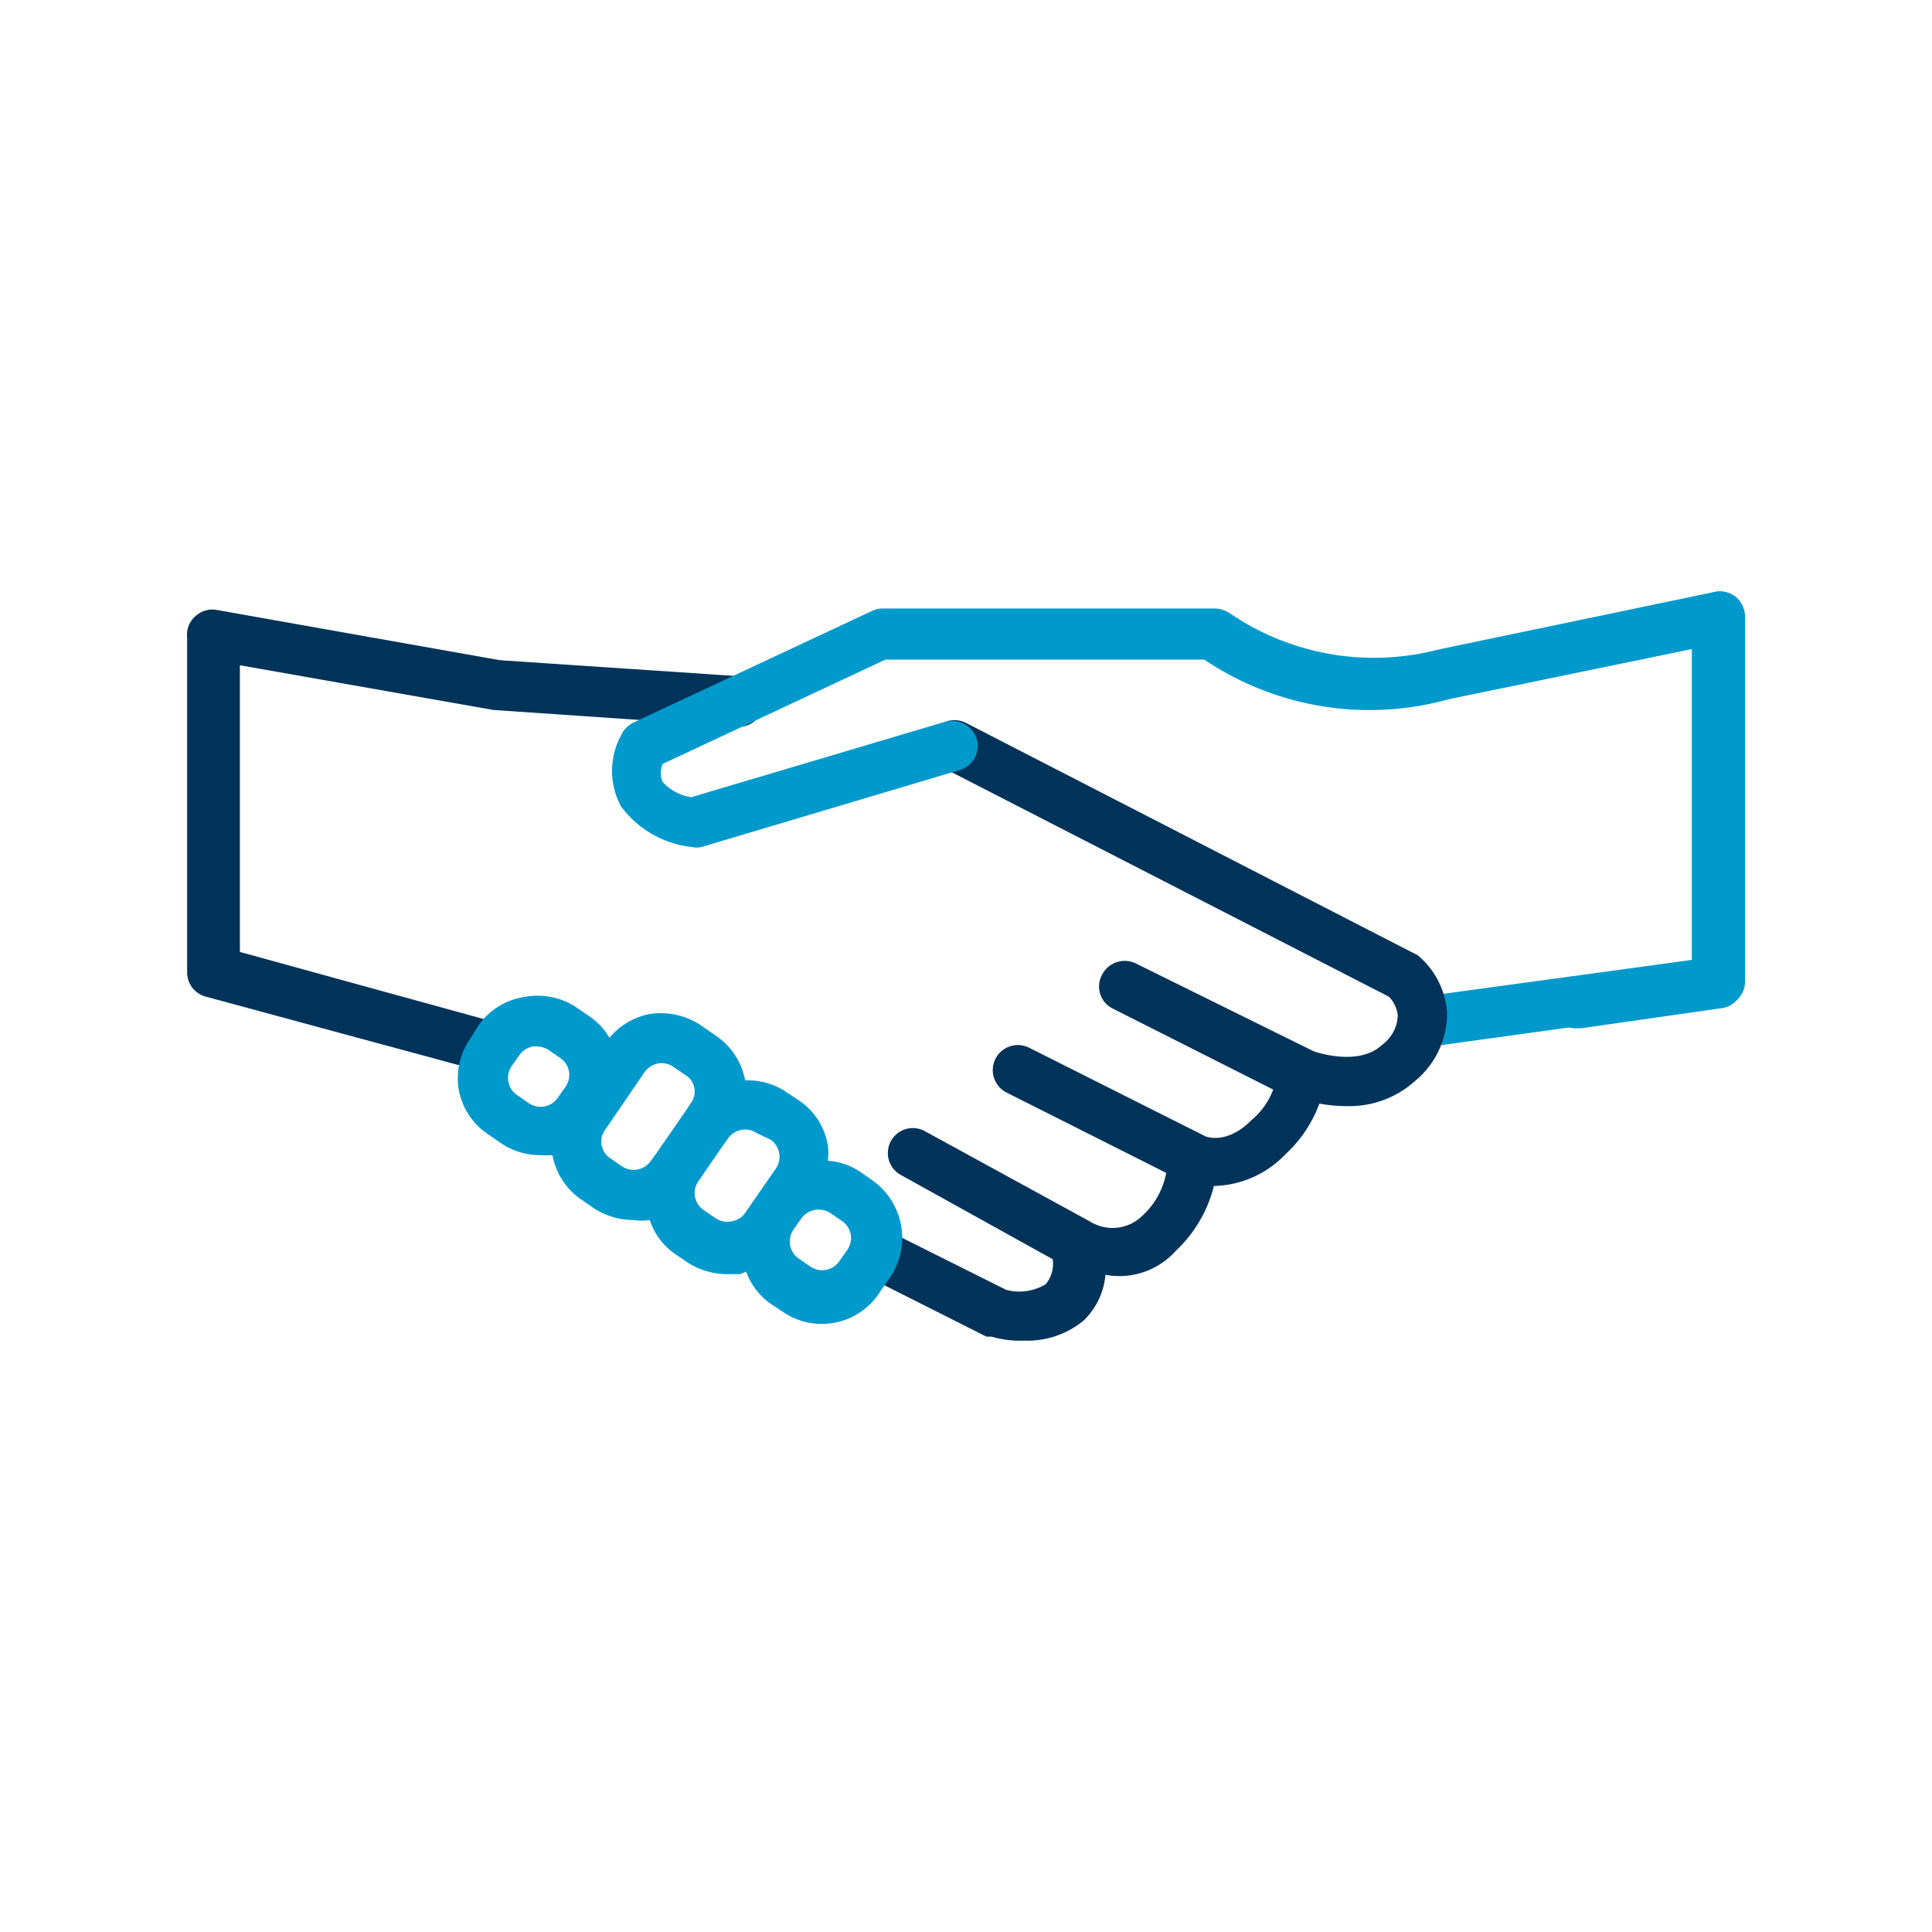 <svg xmlns="http://www.w3.org/2000/svg" xmlns:xlink="http://www.w3.org/1999/xlink" width="93" height="93" viewBox="0 0 93 93">
  <defs>
    <clipPath id="clip-icon-agreement">
      <rect width="93" height="93"/>
    </clipPath>
  </defs>
  <g id="icon-agreement" clip-path="url(#clip-icon-agreement)">
    <g id="agreement" transform="translate(9 28.469)">
      <path id="Path_1685" data-name="Path 1685" d="M25.6,33a1.2,1.2,0,0,1-.171-2.393L38.656,28.8V12.288a1.238,1.238,0,0,1,1.22-1.208,1.214,1.214,0,0,1,1.22,1.208v17.57a1.188,1.188,0,0,1-1.049,1.184L25.9,33Z" transform="translate(33.905 -11.08)" fill="#09c"/>
      <path id="Path_1686" data-name="Path 1686" d="M27.086,14.653,15.547,13.88,1.934,11.463a1.179,1.179,0,0,0-1,.266,1.179,1.179,0,0,0-.439,1.063v16.1a1.21,1.21,0,0,0,.9,1.184L14.6,33.65h.317a1.218,1.218,0,0,0,1.171-.894,1.175,1.175,0,0,0-.112-.916,1.194,1.194,0,0,0-.742-.558l-12.2-3.359v-13.8l12.2,2.151,11.71.8a1.178,1.178,0,0,0,.89-.278,1.156,1.156,0,0,0,.4-.834,1.2,1.2,0,0,0-.3-.892A1.224,1.224,0,0,0,27.086,14.653Z" transform="translate(-0.487 -10.569)" fill="#003359"/>
      <path id="Path_1687" data-name="Path 1687" d="M40.827,25.042a.586.586,0,0,0-.22-.145L18.993,13.779a1.228,1.228,0,0,0-1.647.52,1.205,1.205,0,0,0,.525,1.631L39.339,26.951a1.492,1.492,0,0,1,.439.967,1.881,1.881,0,0,1-.756,1.353c-1.147,1.088-3.293.314-3.293.314h0l-8.563-4.229a1.23,1.23,0,0,0-.934-.058,1.216,1.216,0,0,0-.7.614,1.174,1.174,0,0,0-.079.923,1.188,1.188,0,0,0,.615.7l7.709,3.891A3.529,3.529,0,0,1,32.728,32.9c-1.171,1.184-2.171.8-2.22.773l-8.465-4.254a1.208,1.208,0,1,0-1.1,2.151l7.685,3.867a3.738,3.738,0,0,1-1.22,2.127,2.04,2.04,0,0,1-2.44.218l-7.953-4.35a1.2,1.2,0,1,0-1.171,2.1l7.319,4.06a1.537,1.537,0,0,1-.342,1.208,2.459,2.459,0,0,1-1.9.266l-5.465-2.731a1.225,1.225,0,0,0-1.634.532,1.174,1.174,0,0,0-.079.923,1.188,1.188,0,0,0,.615.7l5.611,2.828h.244a4.923,4.923,0,0,0,1.561.193,4.27,4.27,0,0,0,2.879-.967,3.491,3.491,0,0,0,1.049-2.2,3.655,3.655,0,0,0,3.391-1.16,6.416,6.416,0,0,0,1.83-3.118h0a4.9,4.9,0,0,0,3.464-1.547A6.207,6.207,0,0,0,36,32.1a6.844,6.844,0,0,0,1.269.121,4.734,4.734,0,0,0,3.391-1.257,4.213,4.213,0,0,0,1.488-3.214A3.949,3.949,0,0,0,40.827,25.042Z" transform="translate(18.511 -7.447)" fill="#003359"/>
      <path id="Path_1688" data-name="Path 1688" d="M62.973,11.345a1.3,1.3,0,0,0-1.025-.242l-13.32,2.779a12.292,12.292,0,0,1-10-1.74,1.4,1.4,0,0,0-.732-.242h-16a1.229,1.229,0,0,0-.512.121L9.913,17.387a1.286,1.286,0,0,0-.61.628,3.6,3.6,0,0,0,0,3.408,4.889,4.889,0,0,0,3.415,1.958,1.009,1.009,0,0,0,.464,0l12.417-3.7a1.207,1.207,0,0,0,.829-1.5,1.246,1.246,0,0,0-1.537-.822l-12.2,3.625a2.25,2.25,0,0,1-1.391-.749,1.2,1.2,0,0,1,0-.846l10.734-5.027H37.382a14.236,14.236,0,0,0,11.759,1.909l11.71-2.417V28.867l-5.684.822a1.211,1.211,0,1,0,.171,2.417h.2l6.758-.967a1.188,1.188,0,0,0,1.025-1.184V12.287a1.2,1.2,0,0,0-.342-.943Z" transform="translate(11.588 -11.079)" fill="#09c"/>
      <path id="Path_1689" data-name="Path 1689" d="M25.758,28,25.2,27.61a3.166,3.166,0,0,0-1.561-.532,2.562,2.562,0,0,0,0-.749,3.236,3.236,0,0,0-1.415-2.175l-.585-.387a3.292,3.292,0,0,0-1.976-.556h0a3.357,3.357,0,0,0-1.439-2.175l-.561-.387a3.489,3.489,0,0,0-2.635-.628,3.372,3.372,0,0,0-1.9,1.136,3.081,3.081,0,0,0-.976-1.039l-.561-.387A3.367,3.367,0,0,0,9,19.2a3.272,3.272,0,0,0-2.2,1.4l-.39.628a3.334,3.334,0,0,0-.537,2.417,3.285,3.285,0,0,0,1.439,2.175l.561.387a3.364,3.364,0,0,0,1.927.6,4.923,4.923,0,0,0,.585,0A3.333,3.333,0,0,0,11.8,28.963l.561.387a3.512,3.512,0,0,0,1.927.58,2.757,2.757,0,0,0,.781,0,3.192,3.192,0,0,0,1.2,1.619l.561.387a3.561,3.561,0,0,0,1.952.6h.634l.293-.121a3.266,3.266,0,0,0,1.147,1.523l.585.387h0A3.316,3.316,0,0,0,26.2,33.314l.39-.556A3.388,3.388,0,0,0,25.758,28ZM9.242,24.3l-.561-.387a.99.99,0,0,1-.415-.628,1.007,1.007,0,0,1,.146-.749l.39-.556a1.075,1.075,0,0,1,.659-.411h.171a1.179,1.179,0,0,1,.561.169l.561.387a.985.985,0,0,1,.268,1.378l-.39.556a1.006,1.006,0,0,1-1.391.242Zm4.489,3.045-.561-.387a.942.942,0,0,1-.415-.628.912.912,0,0,1,.171-.749l1.9-2.779a1.075,1.075,0,0,1,.659-.411,1.008,1.008,0,0,1,.732.169l.561.387a.925.925,0,0,1,.268,1.353l-.22.338h0L15.39,26.716h0l-.268.363a1.006,1.006,0,0,1-1.391.266ZM18.976,30a1.032,1.032,0,0,1-.756-.169l-.561-.387a.985.985,0,0,1-.268-1.353l1.147-1.668.293-.411a1,1,0,0,1,.829-.435.958.958,0,0,1,.561.169l.659.314a.99.99,0,0,1,.415.628,1.007,1.007,0,0,1-.146.749l-1.439,2.078a1,1,0,0,1-.732.483Zm5.611,1.353-.39.556a1.006,1.006,0,0,1-1.391.266l-.561-.387a.99.99,0,0,1-.415-.628,1.007,1.007,0,0,1,.146-.749l.39-.556a1.031,1.031,0,0,1,1.391-.266l.561.387a.985.985,0,0,1,.268,1.378Z" transform="translate(7.208 0.329)" fill="#09c"/>
    </g>
  </g>
</svg>

